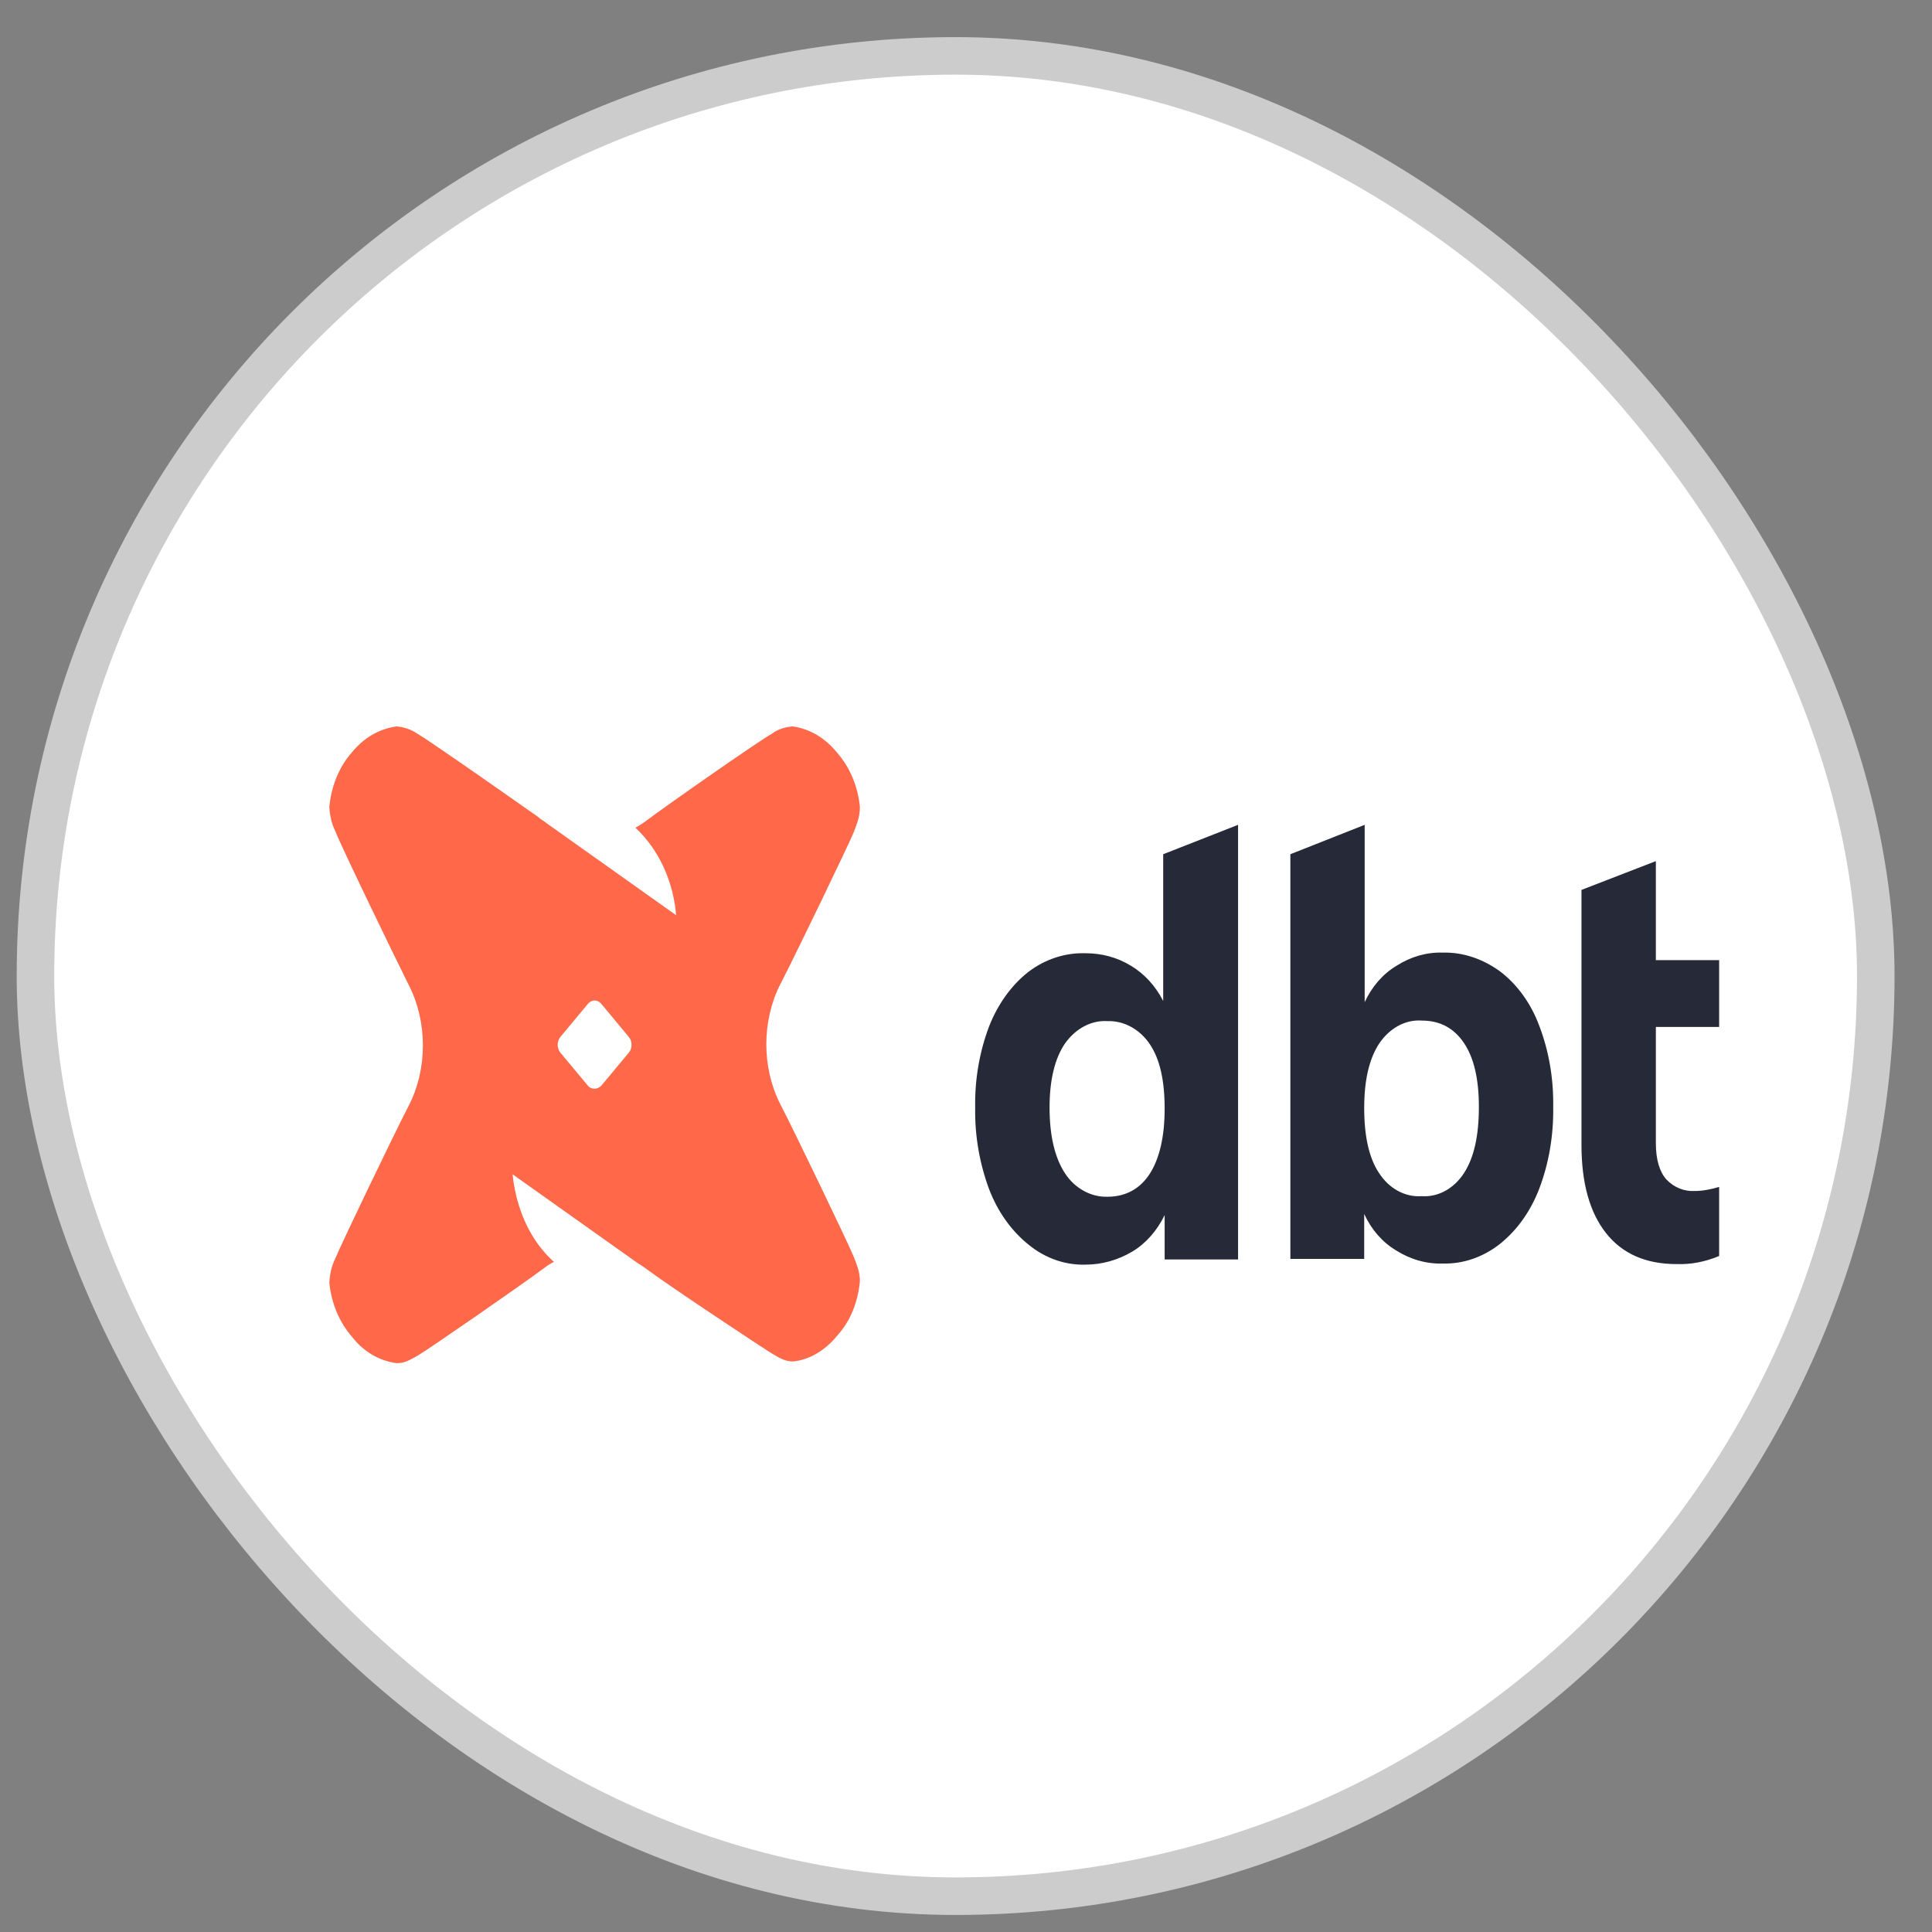 <svg width="28" height="28" viewBox="0 0 28 28" fill="none" xmlns="http://www.w3.org/2000/svg">
<rect x="0" y="0" width="28" height="28" fill="#808080" stroke="none"/>
<rect x="0.514" y="0.81" width="26.671" height="26.671" rx="13.335" fill="white"/>
<rect x="0.514" y="0.81" width="26.671" height="26.671" rx="13.335" stroke="#CCCCCC" stroke-width="0.544"/>
<g clip-path="url(#clip0_3340_17296)">
<path d="M17.943 11.954V18.253H16.879V17.611C16.768 17.836 16.608 18.02 16.413 18.137C16.205 18.262 15.969 18.328 15.732 18.328C15.44 18.337 15.148 18.237 14.905 18.037C14.655 17.836 14.46 17.561 14.335 17.235C14.196 16.86 14.126 16.46 14.133 16.051C14.126 15.642 14.196 15.241 14.335 14.874C14.46 14.557 14.655 14.282 14.898 14.09C15.148 13.898 15.44 13.806 15.732 13.815C15.962 13.815 16.191 13.873 16.393 13.998C16.587 14.115 16.747 14.29 16.858 14.507V12.38L17.943 11.954ZM16.664 17.01C16.803 16.793 16.879 16.476 16.879 16.067C16.879 15.659 16.81 15.35 16.664 15.133C16.518 14.916 16.288 14.791 16.052 14.799C15.816 14.783 15.586 14.908 15.433 15.125C15.287 15.342 15.211 15.65 15.211 16.051C15.211 16.46 15.287 16.777 15.433 17.002C15.579 17.227 15.816 17.352 16.052 17.344C16.316 17.344 16.525 17.227 16.664 17.01ZM21.745 14.082C21.996 14.274 22.19 14.549 22.308 14.866C22.448 15.233 22.517 15.634 22.51 16.042C22.517 16.451 22.448 16.86 22.308 17.227C22.183 17.553 21.989 17.828 21.738 18.028C21.495 18.22 21.203 18.32 20.911 18.312C20.675 18.32 20.439 18.253 20.23 18.12C20.035 18.003 19.875 17.82 19.771 17.594V18.245H18.701V12.38L19.778 11.954V14.524C19.882 14.299 20.042 14.115 20.237 13.998C20.445 13.865 20.675 13.798 20.911 13.806C21.203 13.798 21.495 13.898 21.745 14.082ZM21.217 17.002C21.363 16.777 21.433 16.46 21.433 16.042C21.433 15.642 21.363 15.333 21.217 15.116C21.071 14.899 20.869 14.791 20.605 14.791C20.369 14.774 20.14 14.899 19.987 15.125C19.841 15.35 19.771 15.659 19.771 16.059C19.771 16.468 19.841 16.785 19.987 17.002C20.133 17.227 20.362 17.352 20.605 17.336C20.842 17.352 21.071 17.227 21.217 17.002ZM23.998 14.883V16.568C23.998 16.81 24.053 16.985 24.151 17.094C24.262 17.21 24.408 17.269 24.561 17.261C24.679 17.261 24.804 17.235 24.915 17.202V18.203C24.714 18.287 24.505 18.328 24.297 18.32C23.852 18.32 23.511 18.17 23.275 17.87C23.038 17.569 22.92 17.144 22.92 16.593V12.897L23.998 12.48V13.915H24.915V14.883H23.998Z" fill="#262A38"/>
<path d="M12.135 10.912C12.316 11.12 12.434 11.396 12.462 11.696C12.462 11.821 12.434 11.905 12.372 12.063C12.309 12.222 11.537 13.823 11.308 14.266C11.176 14.524 11.106 14.833 11.106 15.133C11.106 15.442 11.176 15.742 11.308 16.001C11.537 16.443 12.309 18.054 12.372 18.212C12.434 18.371 12.462 18.446 12.462 18.571C12.434 18.871 12.323 19.147 12.142 19.347C11.968 19.564 11.739 19.706 11.496 19.731C11.391 19.731 11.322 19.697 11.197 19.622C11.072 19.547 9.709 18.646 9.341 18.371C9.313 18.354 9.285 18.329 9.25 18.312L7.429 17.019C7.471 17.436 7.624 17.837 7.874 18.129C7.923 18.187 7.971 18.237 8.027 18.287C7.985 18.312 7.936 18.337 7.895 18.371C7.526 18.646 6.185 19.572 6.053 19.647C5.92 19.722 5.858 19.756 5.747 19.756C5.496 19.722 5.267 19.589 5.1 19.372C4.919 19.163 4.801 18.888 4.773 18.588C4.78 18.462 4.808 18.337 4.864 18.229C4.926 18.07 5.698 16.46 5.927 16.018C6.059 15.759 6.129 15.459 6.129 15.15C6.129 14.841 6.059 14.541 5.927 14.282C5.698 13.823 4.919 12.213 4.864 12.055C4.808 11.946 4.78 11.821 4.773 11.696C4.801 11.396 4.912 11.12 5.093 10.912C5.267 10.695 5.496 10.561 5.747 10.528C5.851 10.536 5.955 10.569 6.053 10.636C6.164 10.695 7.144 11.379 7.665 11.746L7.784 11.829C7.825 11.863 7.86 11.888 7.888 11.905L7.943 11.946L9.799 13.264C9.758 12.764 9.542 12.305 9.209 11.996C9.25 11.971 9.299 11.946 9.341 11.913C9.709 11.637 11.051 10.703 11.183 10.636C11.273 10.569 11.377 10.536 11.489 10.528C11.732 10.561 11.961 10.695 12.135 10.912ZM8.715 15.734L9.111 15.259C9.167 15.192 9.167 15.092 9.111 15.025L8.715 14.549C8.659 14.483 8.576 14.483 8.52 14.549L8.124 15.025C8.069 15.092 8.069 15.192 8.124 15.259L8.52 15.734C8.569 15.793 8.659 15.793 8.715 15.734Z" fill="#FF694A"/>
</g>
<defs>
<clipPath id="clip0_3340_17296">
<rect width="20.139" height="9.253" fill="white" transform="translate(4.777 10.516)"/>
</clipPath>
</defs>
</svg>
